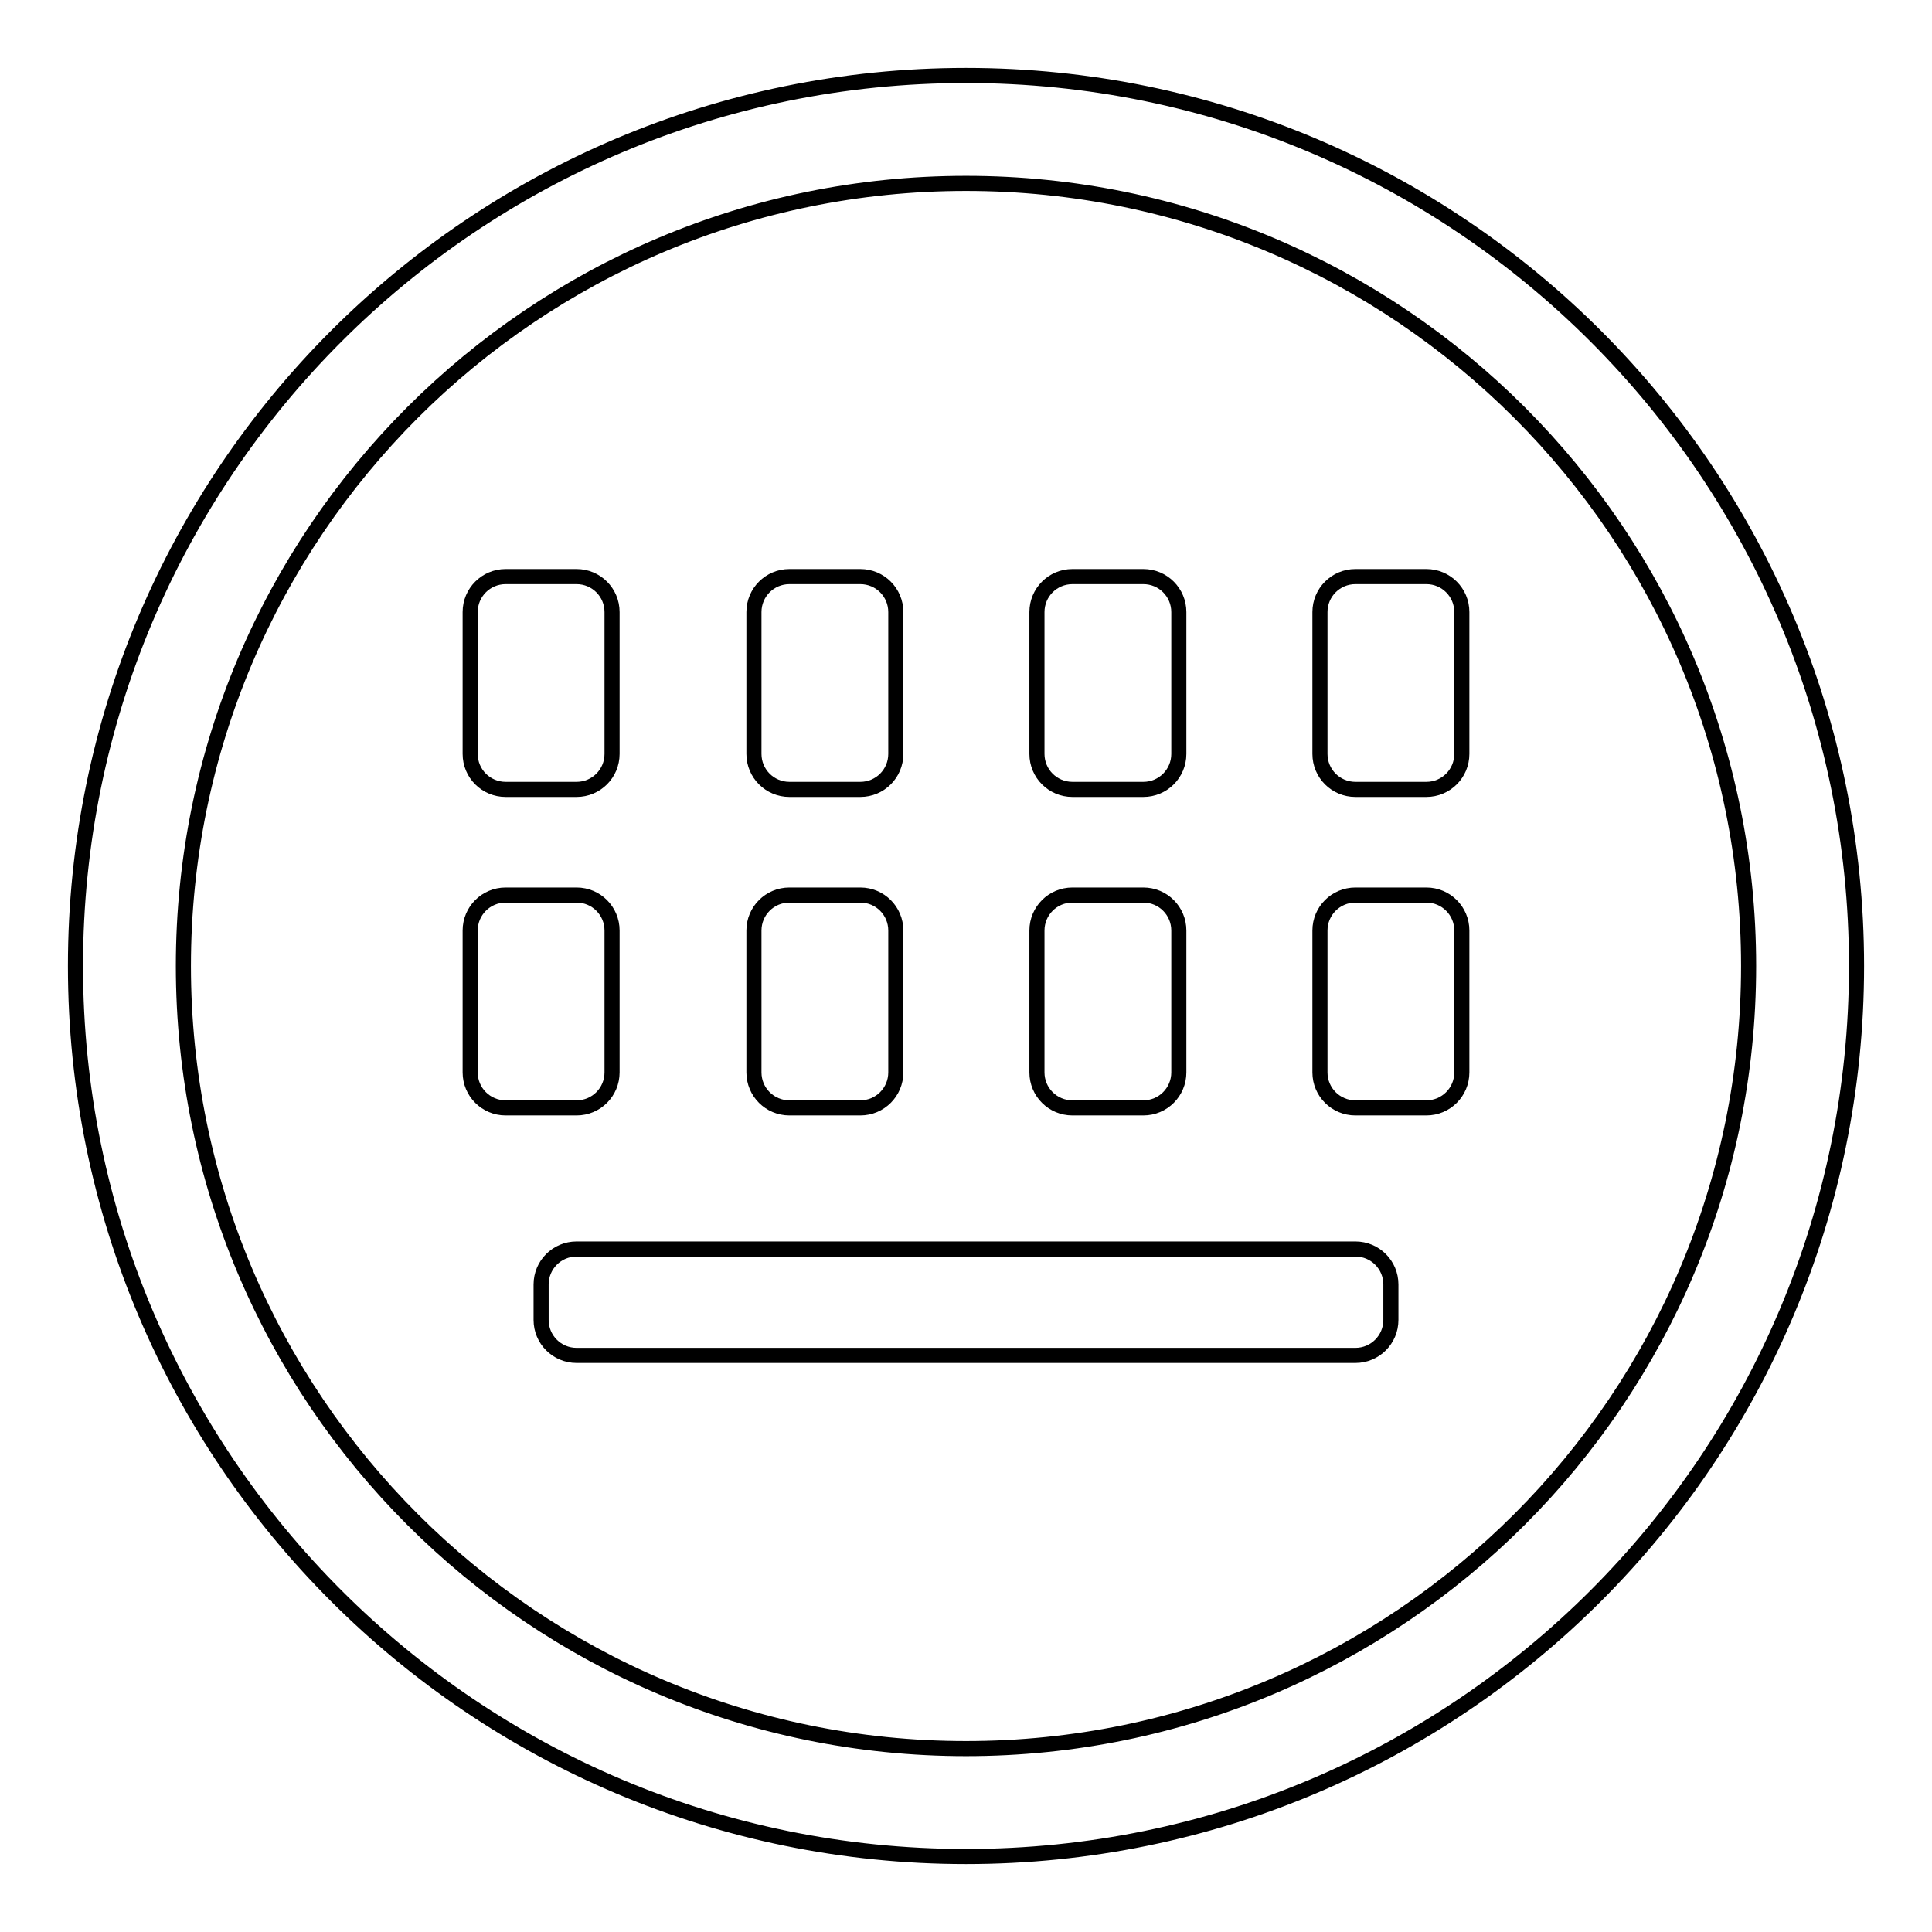 <?xml version="1.0" encoding="utf-8"?>
<!-- Svg Vector Icons : http://www.onlinewebfonts.com/icon -->
<!DOCTYPE svg PUBLIC "-//W3C//DTD SVG 1.1//EN" "http://www.w3.org/Graphics/SVG/1.1/DTD/svg11.dtd">
<svg version="1.1" xmlns="http://www.w3.org/2000/svg" xmlns:xlink="http://www.w3.org/1999/xlink" x="0px" y="0px" viewBox="0 0 256 256" enable-background="new 0 0 256 256" xml:space="preserve">
<g> <path stroke-width="2" fill-opacity="0" stroke="#000000"  d="M128,10C62.8,10,10,62.8,10,128c0,65.2,52.8,118,118,118c65.2,0,118-52.8,118-118C246,62.8,193.2,10,128,10 z M128,231.7c-57.3,0-103.7-46.4-103.7-103.7S70.7,24.3,128,24.3c57.3,0,103.7,46.4,103.7,103.7S185.3,231.7,128,231.7z  M104.6,104.6h9.4c2.6,0,4.7-2.1,4.7-4.7V81.1c0-2.6-2.1-4.7-4.7-4.7h-9.4c-2.6,0-4.7,2.1-4.7,4.7v18.8 C99.9,102.5,102,104.6,104.6,104.6z M104.6,146.8h9.4c2.6,0,4.7-2.1,4.7-4.7v-18.8c0-2.6-2.1-4.7-4.7-4.7h-9.4 c-2.6,0-4.7,2.1-4.7,4.7v18.8C99.9,144.7,102,146.8,104.6,146.8z M142.1,104.6h9.4c2.6,0,4.7-2.1,4.7-4.7V81.1 c0-2.6-2.1-4.7-4.7-4.7h-9.4c-2.6,0-4.7,2.1-4.7,4.7v18.8C137.4,102.5,139.5,104.6,142.1,104.6z M142.1,146.8h9.4 c2.6,0,4.7-2.1,4.7-4.7v-18.8c0-2.6-2.1-4.7-4.7-4.7h-9.4c-2.6,0-4.7,2.1-4.7,4.7v18.8C137.4,144.7,139.5,146.8,142.1,146.8z  M67,104.6h9.4c2.6,0,4.7-2.1,4.7-4.7V81.1c0-2.6-2.1-4.7-4.7-4.7H67c-2.6,0-4.7,2.1-4.7,4.7v18.8C62.3,102.5,64.4,104.6,67,104.6z  M189,76.4h-9.4c-2.6,0-4.7,2.1-4.7,4.7v18.8c0,2.6,2.1,4.7,4.7,4.7h9.4c2.6,0,4.7-2.1,4.7-4.7V81.1 C193.7,78.5,191.6,76.4,189,76.4z M81.1,142.1v-18.8c0-2.6-2.1-4.7-4.7-4.7H67c-2.6,0-4.7,2.1-4.7,4.7v18.8c0,2.6,2.1,4.7,4.7,4.7 h9.4C79,146.8,81.1,144.7,81.1,142.1z M189,118.6h-9.4c-2.6,0-4.7,2.1-4.7,4.7v18.8c0,2.6,2.1,4.7,4.7,4.7h9.4 c2.6,0,4.7-2.1,4.7-4.7v-18.8C193.7,120.7,191.6,118.6,189,118.6z M179.6,165.5H76.4c-2.6,0-4.7,2.1-4.7,4.7v4.7 c0,2.6,2.1,4.7,4.7,4.7h103.2c2.6,0,4.7-2.1,4.7-4.7v-4.7C184.3,167.6,182.2,165.5,179.6,165.5z"/></g>
</svg>